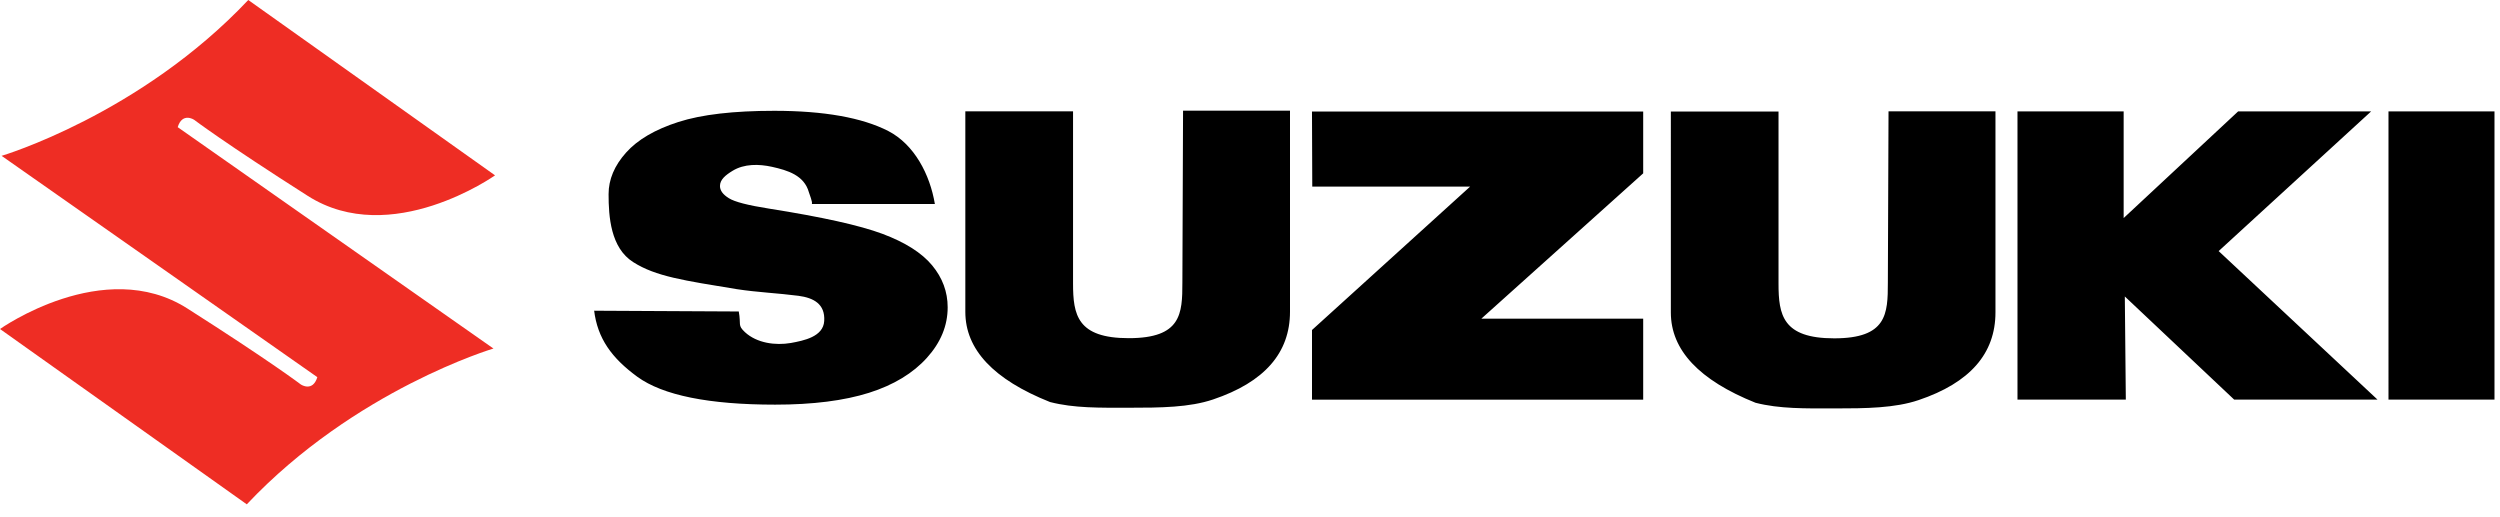 <svg width="150" height="31" xmlns="http://www.w3.org/2000/svg"><g fill="none" fill-rule="evenodd"><path d="M10.663 7.628c.278-.907.98-.444.98-.444s1.825 1.388 6.825 4.57c5 3.183 11.235-1.233 11.235-1.233L14.896 0C8.402 6.884.09 9.352.09 9.352l.023.01L19.04 22.63c-.278.908-.98.445-.98.445s-1.825-1.39-6.825-4.57C6.235 15.323 0 19.74 0 19.74l14.807 10.52c6.494-6.883 14.806-9.35 14.806-9.35l-.024-.01L10.66 7.628" fill="#EE2D24"/><path d="M35.644 18.643l8.682.046c.15.81-.086.81.37 1.24.717.66 1.826.81 2.757.65.763-.14 1.945-.37 2-1.32.063-1.03-.65-1.39-1.54-1.51-1.236-.16-2.48-.21-3.71-.4-3.17-.52-4.857-.76-6.208-1.62-1.362-.86-1.48-2.74-1.48-4.08 0-.88.35-1.71 1.047-2.49.696-.78 1.743-1.39 3.142-1.84 1.4-.45 3.316-.67 5.752-.67 2.988 0 5.27.41 6.836 1.21 1.57.81 2.504 2.61 2.8 4.38h-7.38c.054-.11-.145-.58-.178-.7-.283-1.02-1.27-1.32-2.218-1.53-.776-.17-1.663-.19-2.362.24-.426.26-.756.53-.756.91 0 .27.175.51.528.73.342.22 1.15.43 2.427.63 3.16.5 5.422 1 6.79 1.51 1.366.51 2.36 1.14 2.983 1.89.622.75.934 1.59.934 2.52 0 1.1-.415 2.11-1.246 3.03-.828.92-1.988 1.63-3.476 2.1-1.49.47-3.366.71-5.63.71-3.978 0-6.734-.56-8.265-1.67-1.53-1.12-2.397-2.29-2.6-4.01m35.34-11.96H77.4V18.7c0 2.48-1.537 4.23-4.614 5.267-1.422.48-3.13.497-5.062.497-1.732 0-3.286.03-4.724-.343-3.387-1.35-5.08-3.15-5.08-5.41V6.68h6.463v10.33c0 1.88.25 3.28 3.34 3.28 3.156 0 3.22-1.46 3.22-3.34l.04-10.27m42.327 0h6.418v12.06c0 2.48-1.538 4.23-4.614 5.266-1.423.48-3.13.5-5.063.5-1.73 0-3.28.03-4.72-.34-3.38-1.355-5.08-3.16-5.08-5.415V6.69h6.46v10.33c0 1.88.25 3.28 3.34 3.28 3.16 0 3.22-1.46 3.22-3.34l.04-10.27m-34.59 0h19.87v3.71l-9.71 8.72h9.71v4.86H78.72V19.8l9.486-8.603h-9.47l-.017-4.514m42.33 17.292V6.683h6.37v6.4l6.87-6.4h7.98l-9.15 8.382 9.53 8.91h-8.6l-6.56-6.187.06 6.187h-6.5m22.27-17.292h6.35v17.292h-6.36V6.683z" fill="#000"/></g></svg>